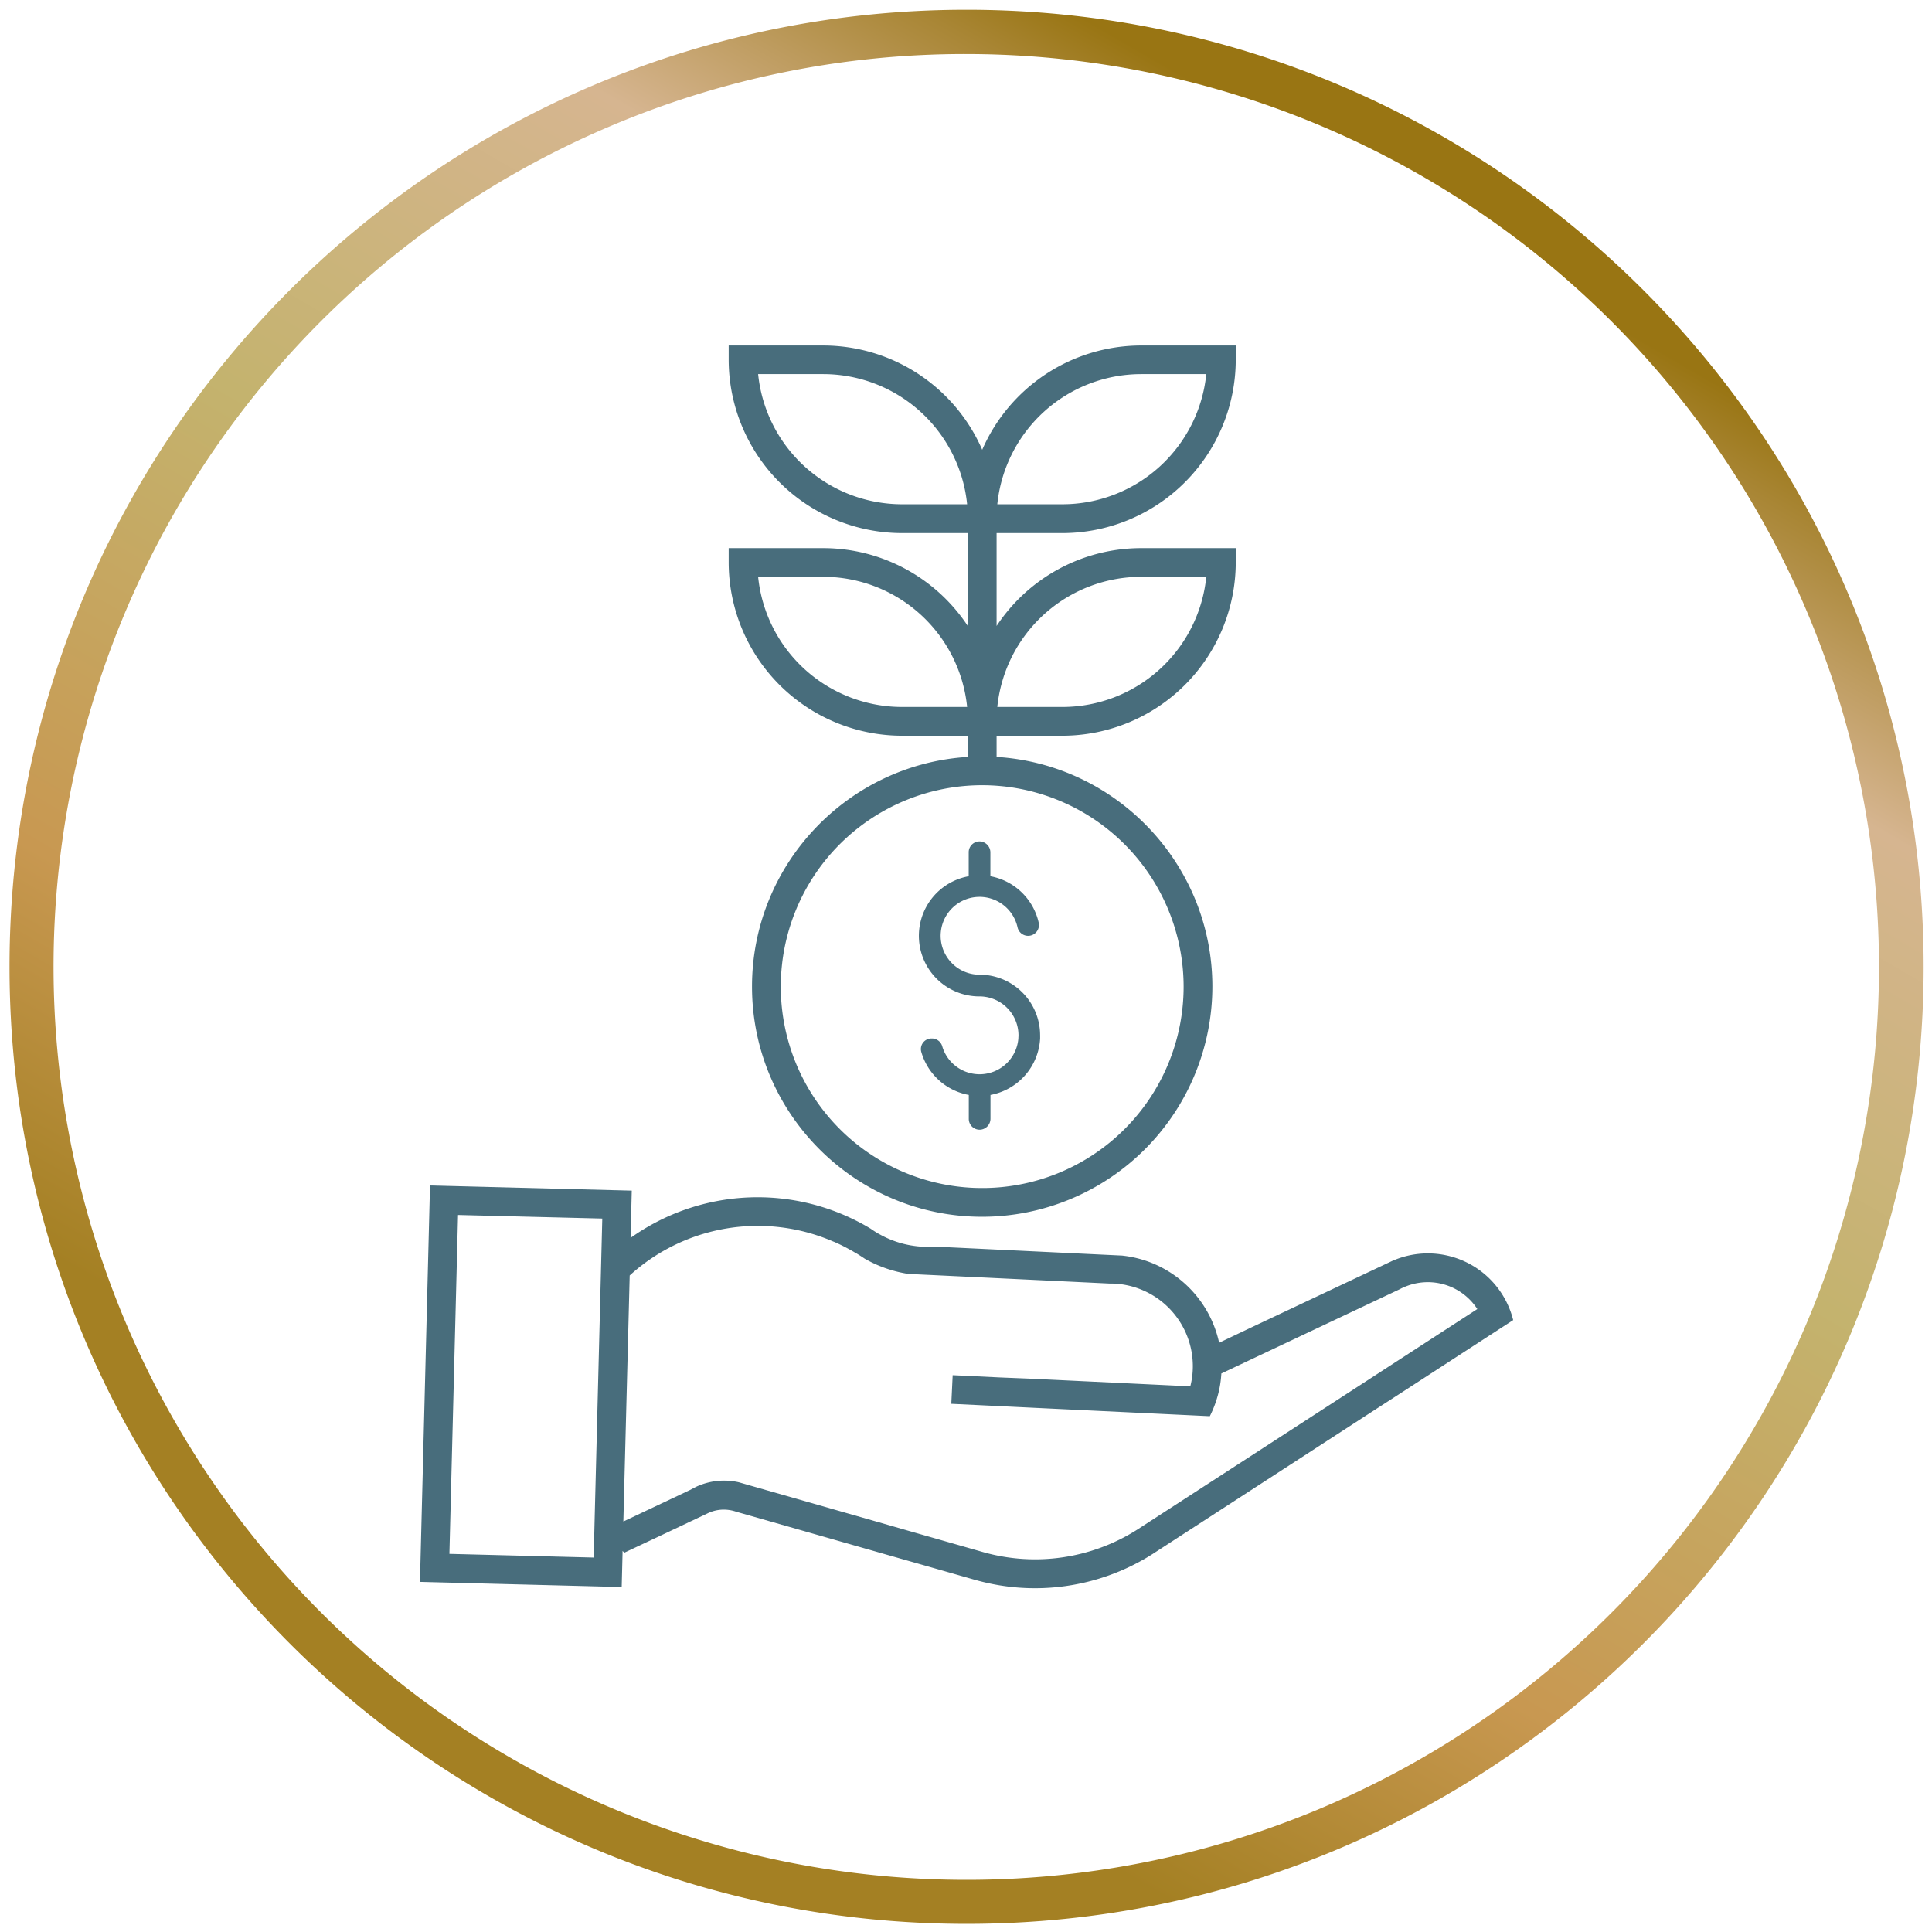 <svg id="Capa_1" data-name="Capa 1" xmlns="http://www.w3.org/2000/svg" xmlns:xlink="http://www.w3.org/1999/xlink" viewBox="0 0 1080 1080"><defs><style>.cls-1{fill:url(#Nueva_muestra_de_degradado_1);}.cls-2{fill:#486d7c;}</style><linearGradient id="Nueva_muestra_de_degradado_1" x1="272.78" y1="1003.86" x2="807.87" y2="77.06" gradientUnits="userSpaceOnUse"><stop offset="0.13" stop-color="#a48023"/><stop offset="0.31" stop-color="#c89851"/><stop offset="0.57" stop-color="#c4b36e"/><stop offset="0.8" stop-color="#d6b590"/><stop offset="0.92" stop-color="#a98635"/><stop offset="0.96" stop-color="#997513"/></linearGradient></defs><path class="cls-1" d="M540.32,30.2a510.4,510.4,0,0,1,198.61,980.42A510.39,510.39,0,0,1,341.72,70.29,507,507,0,0,1,540.32,30.2m0-24.74c-295.47,0-535,239.52-535,535s239.53,535,535,535,535-239.53,535-535-239.53-535-535-535Z"/><path class="cls-2" d="M581.44,578.75c0,.59,0,1.17,0,1.75a34,34,0,0,1-27.76,31.58v13.21a6.16,6.16,0,0,1-5.77,6.22,6.06,6.06,0,0,1-6.35-6V612.08A34,34,0,0,1,515,588a5.92,5.92,0,0,1,5.72-7.49H521a6,6,0,0,1,5.71,4.34,21.75,21.75,0,0,0,42.56-4.34c0-.57.07-1.16.07-1.75a21.79,21.79,0,0,0-15.69-20.89A21.41,21.41,0,0,0,548,557h-.86a33.86,33.86,0,0,1-5.63-67.18v-13.4a6.06,6.06,0,0,1,6.35-6.05,6.17,6.17,0,0,1,5.77,6.22v13.23a34,34,0,0,1,27,25.91,6.07,6.07,0,0,1-5.91,7.41h0a6.06,6.06,0,0,1-5.91-4.75A21.75,21.75,0,1,0,541.52,544a21.41,21.41,0,0,0,5.63.85H548a34.76,34.76,0,0,1,5.63.54,33.93,33.93,0,0,1,27.8,33.32Z"/><path class="cls-2" d="M593.93,298a97,97,0,0,0,96.86-96.86v-8h-52.9a97,97,0,0,0-88.83,58.29,97,97,0,0,0-88.83-58.29H407.34v8A97,97,0,0,0,504.2,298H541v51.92a96.87,96.87,0,0,0-80.8-43.51H407.34v8a97,97,0,0,0,96.86,96.86H541v11.86c-67.21,4.16-120.62,60.15-120.62,128.39,0,70.94,57.71,128.66,128.65,128.66A128.81,128.81,0,0,0,677.72,551.52c0-68.24-53.41-124.23-120.62-128.39V411.27h36.83a97,97,0,0,0,96.86-96.86v-8h-52.9a96.85,96.85,0,0,0-80.79,43.51V298ZM504.2,395.2a80.92,80.92,0,0,1-80.4-72.76h36.43a80.91,80.91,0,0,1,80.4,72.76ZM661.65,551.52A112.59,112.59,0,1,1,549.06,438.94,112.72,112.72,0,0,1,661.65,551.52ZM637.89,322.44h36.43a80.91,80.91,0,0,1-80.39,72.76H557.5A80.91,80.91,0,0,1,637.89,322.44Zm0-113.31h36.43a80.91,80.91,0,0,1-80.39,72.76H557.5A80.91,80.91,0,0,1,637.89,209.13ZM504.2,281.89a80.92,80.92,0,0,1-80.4-72.76h36.43a80.91,80.91,0,0,1,80.4,72.76Z"/><path class="cls-2" d="M839.37,723a49.12,49.12,0,0,0-59.71-18.71l-.45.19-.12,0-3.69,1.74h0l-76.27,36L684,749.42l-2.5,1.19A62.41,62.41,0,0,0,652,710a61.79,61.79,0,0,0-24.86-8.13h-.06l-6.64-.32h-.08l-58.83-2.82-39-1.87h0c-1.28.09-2.56.14-3.86.14a54.15,54.15,0,0,1-9.15-.77h-.05a54,54,0,0,1-9.7-2.56,52.9,52.9,0,0,1-8.09-3.71l-.06,0a52.64,52.64,0,0,1-5.08-3.24.06.06,0,0,1-.05,0l-1.26-.75A122.39,122.39,0,0,0,352.49,692l.67-26.43-112.78-2.87-5.62,221.58,111.65,2.85,1.12,0,.47-18.68,0-1.5c.34.35.67.68,1,1l19.13-9,27.46-13a20.72,20.72,0,0,1,9-2.06,21.42,21.42,0,0,1,4.19.42h0a21.65,21.65,0,0,1,3,.84l.06,0,27.82,7.93,56.91,16.25,17.57,5,30.64,8.75c.25.08.51.14.76.21.43.12.86.24,1.31.35A122.59,122.59,0,0,0,642.23,870l2-1.25,1.21-.79L768,788.47,782.66,779l48.51-31.51,14.71-9.54A49,49,0,0,0,839.37,723ZM332.46,847.12l-.59,23.56-2.24-.06-78.41-2,4.83-189.44,80.63,2-.63,24.84-.66,26Zm438-79.41L757,776.45l-69.41,45h0l-49.39,32-2.77,1.8a106.51,106.51,0,0,1-85.91,12.37l-24.51-7-16.4-4.68-17.41-5h0l-69-19.71-5.62-1.61-3.49-1a36.31,36.31,0,0,0-8.33-.95,37,37,0,0,0-14.85,3.1l-.9.42-.25.13h0L385.53,833l-37.07,17.52L352,713a106.27,106.27,0,0,1,113.92-18.92H466a97.71,97.71,0,0,1,9.56,4.75c.73.38,1.46.81,2.16,1.24l.06,0c1.9,1.11,3.75,2.28,5.57,3.52a69.42,69.42,0,0,0,6.2,3.16,71,71,0,0,0,18.23,5.38h0l9.34.45,5.52.26h0l58.51,2.8,38.91,1.87h.61a46.16,46.16,0,0,1,5,.27h0a46.22,46.22,0,0,1,41.13,45.88,45.4,45.4,0,0,1-1.41,11.31l-90.35-4.32L558.8,770l-14.7-.71-11.55-.55-.77,16,14.25.68,16.66.81,18.23.88,77.14,3.69,18.24.87a61.24,61.24,0,0,0,5.44-15.81,59.54,59.54,0,0,0,1-8.07l2.39-1.12,15.94-7.54,50.07-23.65v0l31.26-14.76c1-.55,2.1-1.06,3.19-1.51l.06,0a33,33,0,0,1,40.18,12.56Z"/></svg>